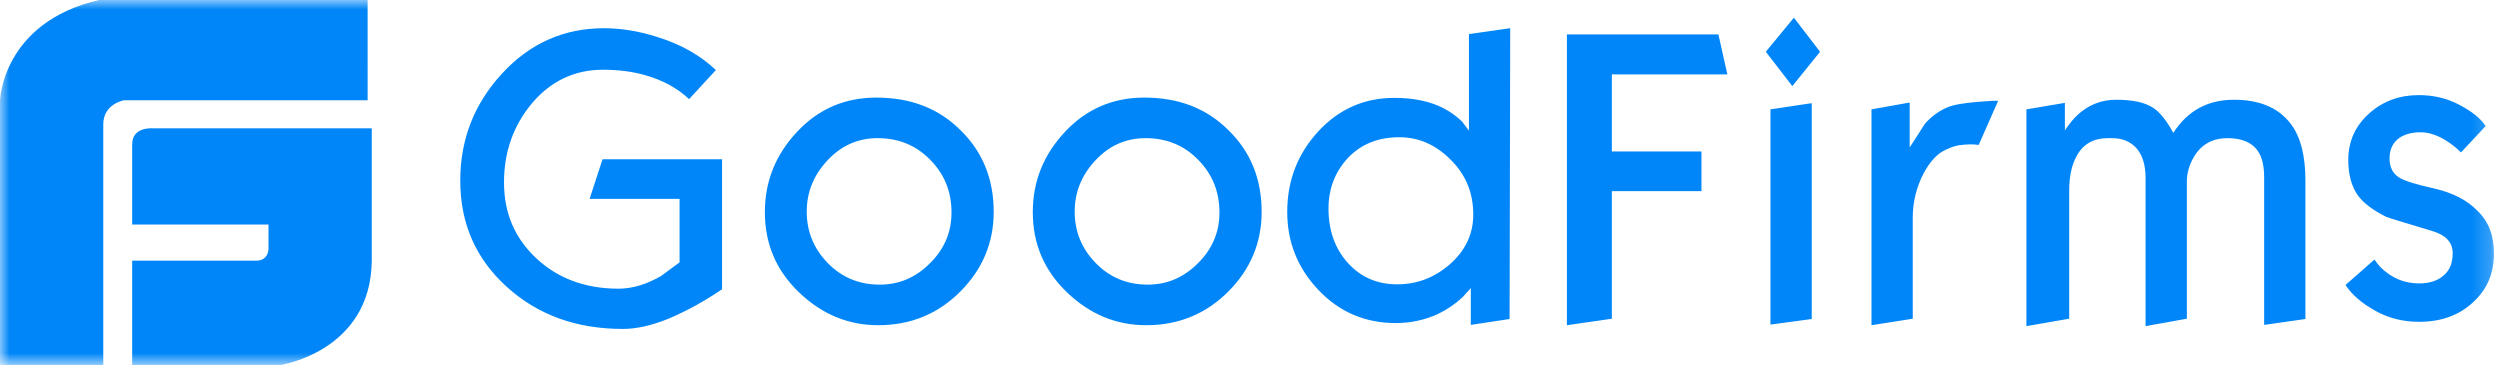 <svg width="131" height="20" viewBox="0 0 131 20" fill="none" xmlns="http://www.w3.org/2000/svg">
<mask id="mask0_321_81" style="mask-type:luminance" maskUnits="userSpaceOnUse" x="0" y="0" width="131" height="20">
<path d="M130.795 0H0V19.122H130.795V0Z" fill="white"/>
</mask>
<g mask="url(#mask0_321_81)">
<path d="M8.008 6.725C8.008 6.725 6.926 6.619 6.926 7.565V11.767H14.069V13.028C14.069 13.028 14.09 13.659 13.42 13.659H6.926V19.122H14.718C14.718 19.122 19.436 18.407 19.48 13.659V6.725H8.008ZM19.263 0H5.194C0.107 1.177 0 5.274 0 5.274V19.122H5.412V6.514C5.412 5.442 6.493 5.254 6.493 5.254H19.264L19.263 0ZM37.836 15.159C37.465 15.402 37.19 15.581 36.996 15.695C36.302 16.116 35.641 16.441 35.028 16.701C34.14 17.058 33.349 17.236 32.639 17.236C30.202 17.236 28.185 16.506 26.554 15.029C24.923 13.552 24.118 11.703 24.118 9.464C24.118 7.306 24.844 5.439 26.313 3.848C27.781 2.258 29.557 1.479 31.655 1.479C32.527 1.479 33.462 1.625 34.43 1.934C35.689 2.323 36.706 2.908 37.513 3.67L36.108 5.195C35.512 4.628 34.737 4.205 33.833 3.946C33.156 3.751 32.414 3.654 31.59 3.654C30.122 3.654 28.879 4.237 27.894 5.39C26.91 6.558 26.41 7.938 26.41 9.56C26.41 11.167 26.974 12.481 28.104 13.537C29.234 14.591 30.67 15.127 32.413 15.127C33.139 15.127 33.882 14.899 34.64 14.462C35.27 13.991 35.593 13.763 35.609 13.747V10.421H30.896L31.573 8.344H37.836V15.159ZM52.07 11.102C52.07 12.708 51.489 14.104 50.327 15.272C49.165 16.441 47.729 17.041 46.018 17.041C44.437 17.041 43.049 16.457 41.854 15.305C40.659 14.153 40.079 12.757 40.079 11.118C40.079 9.495 40.645 8.1 41.774 6.899C42.902 5.697 44.291 5.114 45.921 5.114C47.729 5.114 49.197 5.682 50.343 6.834C51.489 7.954 52.07 9.382 52.07 11.102ZM49.859 11.134C49.859 10.047 49.488 9.122 48.746 8.376C48.003 7.612 47.083 7.239 45.986 7.239C44.953 7.239 44.081 7.629 43.355 8.408C42.629 9.187 42.273 10.079 42.273 11.085C42.273 12.141 42.645 13.033 43.371 13.78C44.097 14.526 45.002 14.915 46.098 14.915C47.116 14.915 47.987 14.542 48.73 13.795C49.488 13.049 49.859 12.156 49.859 11.134ZM66.111 11.102C66.111 12.708 65.53 14.104 64.368 15.272C63.205 16.441 61.769 17.041 60.059 17.041C58.477 17.041 57.09 16.457 55.895 15.305C54.701 14.153 54.119 12.757 54.119 11.118C54.119 9.495 54.685 8.1 55.814 6.899C56.944 5.697 58.332 5.114 59.961 5.114C61.769 5.114 63.238 5.682 64.383 6.834C65.53 7.954 66.111 9.382 66.111 11.102ZM63.899 11.134C63.899 10.047 63.528 9.122 62.786 8.376C62.044 7.612 61.124 7.239 60.026 7.239C58.994 7.239 58.122 7.629 57.396 8.408C56.669 9.187 56.314 10.079 56.314 11.085C56.314 12.141 56.685 13.033 57.412 13.78C58.138 14.526 59.042 14.915 60.14 14.915C61.156 14.915 62.027 14.542 62.77 13.795C63.528 13.049 63.9 12.156 63.9 11.134H63.899ZM79.103 16.716L77.07 17.025V15.094L76.634 15.58C76.25 15.933 75.814 16.229 75.342 16.457C74.65 16.771 73.895 16.931 73.132 16.928C71.55 16.928 70.194 16.359 69.097 15.207C67.999 14.054 67.451 12.692 67.451 11.102C67.451 9.463 67.999 8.051 69.081 6.882C70.163 5.713 71.485 5.129 73.067 5.129C73.971 5.129 74.762 5.275 75.423 5.567C75.892 5.779 76.295 6.054 76.634 6.396C76.747 6.542 76.86 6.704 76.973 6.849V1.787L79.135 1.478L79.103 16.716ZM77.199 11.247C77.199 10.112 76.811 9.154 76.021 8.376C75.23 7.58 74.341 7.191 73.326 7.191C72.196 7.191 71.292 7.564 70.599 8.311C69.952 9.024 69.613 9.901 69.613 10.923C69.613 12.075 69.952 13.032 70.63 13.779C71.307 14.525 72.163 14.899 73.213 14.899C74.245 14.899 75.149 14.558 75.957 13.861C76.779 13.146 77.199 12.27 77.199 11.247ZM90.513 3.897H84.461V7.938H89.157V10.014H84.461V16.701L82.105 17.041V1.803H90.044L90.513 3.897ZM95.371 2.712L93.918 4.513L92.53 2.712L93.999 0.927L95.371 2.712ZM94.935 16.716L92.772 17.009V5.73L94.935 5.406V16.716ZM104.699 5.292L103.682 7.596C103.549 7.576 103.414 7.565 103.279 7.564C103.069 7.564 102.859 7.581 102.649 7.612C102.438 7.644 102.213 7.726 101.972 7.84C101.52 8.035 101.132 8.457 100.794 9.089C100.419 9.808 100.225 10.604 100.228 11.41V16.701L98.066 17.041V5.73L100.067 5.373V7.726C100.325 7.32 100.6 6.915 100.858 6.493C101.229 6.071 101.665 5.763 102.149 5.584C102.407 5.487 102.875 5.405 103.585 5.34C104.263 5.292 104.651 5.26 104.699 5.292ZM120.804 16.716L118.642 17.025V9.284C118.642 8.569 118.481 8.05 118.158 7.726C117.835 7.401 117.351 7.239 116.721 7.239C115.963 7.239 115.382 7.548 114.995 8.164C114.736 8.586 114.591 9.04 114.591 9.495V16.7L112.429 17.09V9.332C112.429 8.651 112.267 8.132 111.96 7.775C111.638 7.418 111.218 7.239 110.669 7.239H110.46C109.701 7.239 109.152 7.548 108.813 8.181C108.555 8.651 108.426 9.252 108.426 9.982V16.7L106.183 17.09V5.73L108.2 5.39V6.834C108.426 6.492 108.652 6.216 108.862 6.023C109.443 5.487 110.121 5.227 110.879 5.227C111.734 5.227 112.363 5.357 112.799 5.633C113.17 5.861 113.525 6.314 113.881 6.963C114.623 5.811 115.672 5.227 117.061 5.227C118.383 5.227 119.368 5.633 120.013 6.46C120.547 7.142 120.804 8.148 120.804 9.463V16.716ZM130.684 13.293C130.684 14.331 130.313 15.191 129.57 15.857C128.828 16.538 127.891 16.863 126.762 16.863C125.906 16.863 125.148 16.668 124.454 16.278C123.76 15.89 123.244 15.451 122.905 14.932L124.422 13.601C124.534 13.763 124.632 13.893 124.728 13.99C125.294 14.558 125.971 14.851 126.762 14.851C127.311 14.851 127.747 14.705 128.053 14.429C128.376 14.153 128.521 13.763 128.521 13.26C128.521 12.693 128.15 12.303 127.408 12.092C125.939 11.654 125.148 11.41 125.035 11.361C124.357 11.021 123.873 10.664 123.566 10.258C123.227 9.787 123.05 9.17 123.05 8.376C123.05 7.401 123.421 6.591 124.148 5.941C124.874 5.292 125.745 4.984 126.745 4.984C127.505 4.984 128.214 5.146 128.86 5.487C129.506 5.828 129.973 6.185 130.248 6.607L128.956 7.986C128.762 7.795 128.552 7.622 128.327 7.467C127.811 7.11 127.311 6.931 126.843 6.931C126.391 6.931 126.02 7.029 125.729 7.223C125.39 7.467 125.212 7.824 125.212 8.294C125.212 8.749 125.374 9.089 125.713 9.301C126.004 9.479 126.617 9.674 127.585 9.884C128.553 10.112 129.296 10.502 129.828 11.053C130.426 11.637 130.684 12.367 130.684 13.293Z" fill="#0086F8"/>
</g>
</svg>
